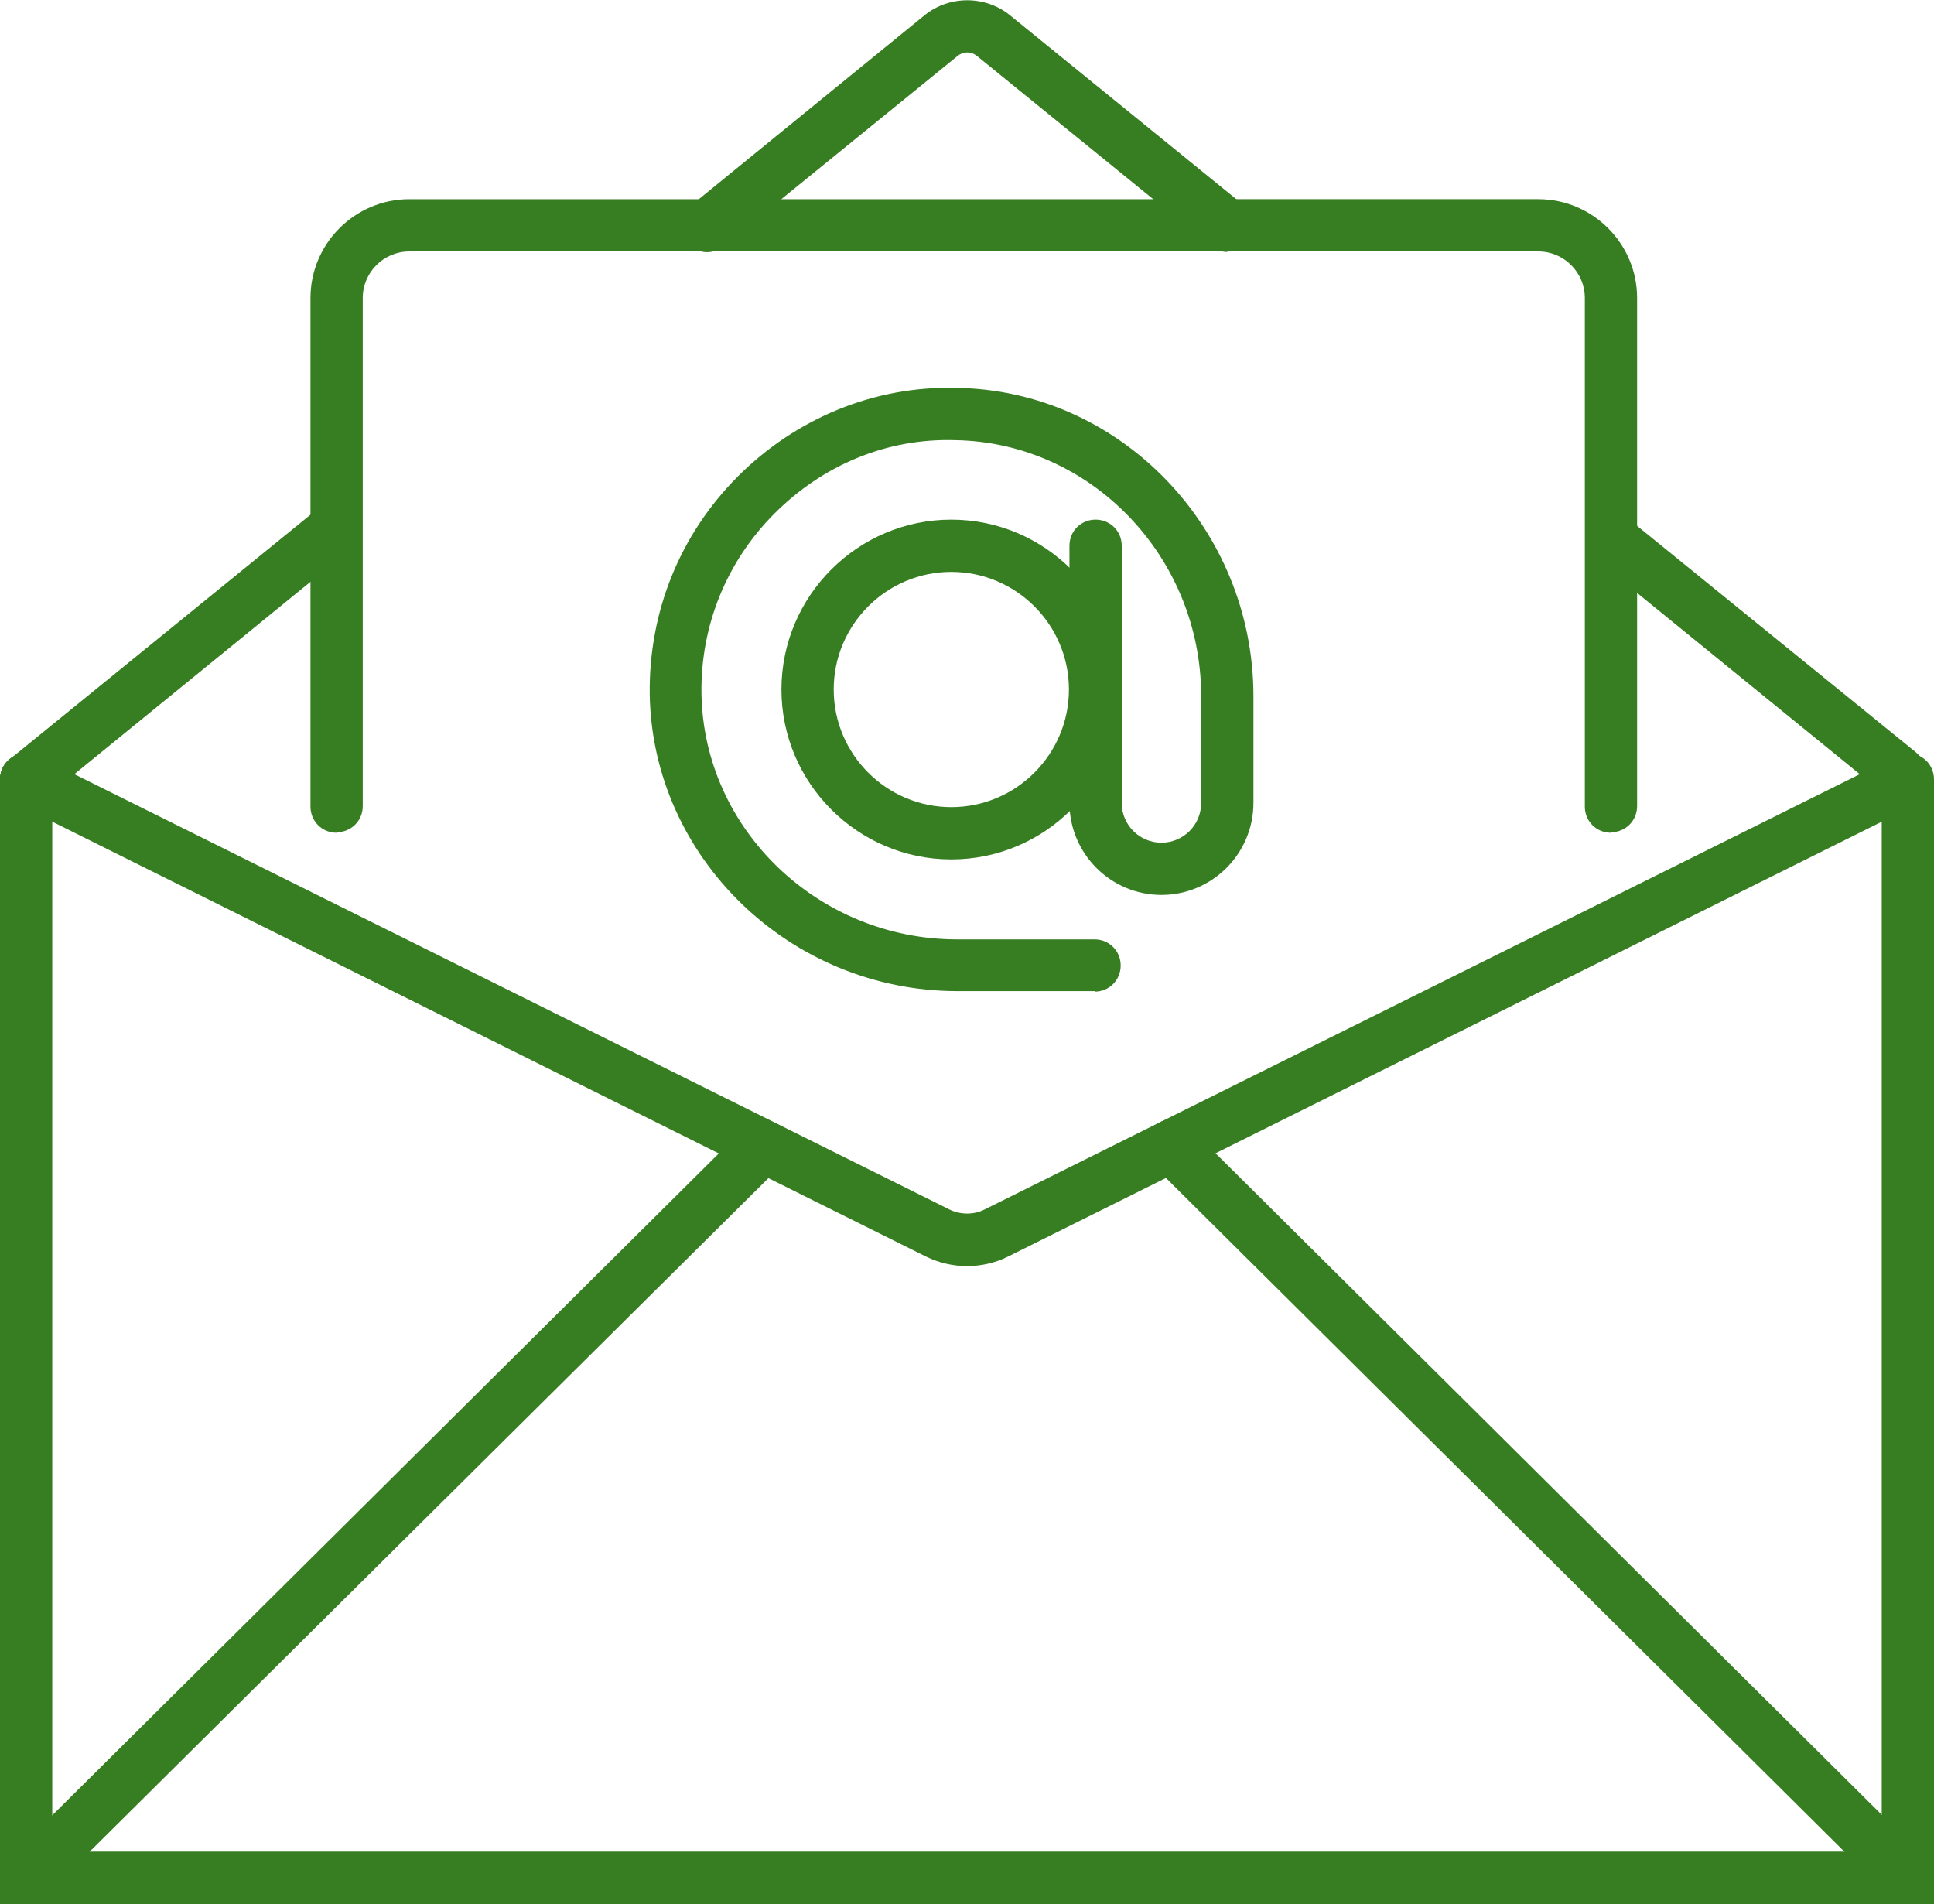 <?xml version="1.0" encoding="UTF-8"?><svg id="Layer_2" xmlns="http://www.w3.org/2000/svg" viewBox="0 0 37 36.43"><g id="Layer_1-2"><path d="M37,36.43H0V14.91c0-.28.22-.5.5-.5s.5.22.5.5v20.51h35V14.91c0-.28.22-.5.5-.5s.5.22.5.5v21.51Z" fill="#377e22"/><path d="M.5,15.41c-.15,0-.29-.06-.39-.18-.17-.21-.14-.53.07-.7l5.94-4.83c.22-.17.53-.14.7.07.17.21.14.53-.07.7L.82,15.3c-.09.08-.2.11-.31.11Z" fill="#377e22"/><path d="M23.48,4.82c-.11,0-.22-.04-.31-.11l-4.48-3.64c-.11-.09-.26-.09-.37,0l-4.48,3.64c-.21.18-.53.14-.7-.07-.17-.21-.14-.53.07-.7L17.69.29c.47-.38,1.16-.38,1.63,0l4.48,3.64c.21.17.25.49.07.7-.1.12-.24.18-.39.18Z" fill="#377e22"/><path d="M18.5,24.22c-.27,0-.53-.06-.78-.18L.28,15.36c-.25-.12-.35-.42-.23-.67s.42-.35.67-.23l17.45,8.68c.21.1.46.1.66,0l16.75-8.33-4.89-3.98c-.21-.17-.25-.49-.07-.7.17-.21.49-.25.7-.07l5.32,4.32c.17.14.26.35.24.57-.02.22-.16.41-.36.51l-17.24,8.58c-.24.12-.51.18-.78.18ZM36.01,15.15s0,0,0,0h0ZM36.07,14.57s0,0,0,0h0Z" fill="#377e22"/><path d="M.5,36.43c-.13,0-.26-.05-.35-.15-.19-.2-.19-.51,0-.71l14.1-14c.19-.19.51-.19.71,0,.19.2.19.51,0,.71L.85,36.28c-.1.1-.22.15-.35.15Z" fill="#377e22"/><path d="M36.5,36.43c-.13,0-.25-.05-.35-.15l-14.1-14c-.2-.19-.2-.51,0-.71.19-.2.51-.2.71,0l14.1,14c.2.19.2.51,0,.71-.1.1-.23.15-.35.15Z" fill="#377e22"/><path d="M6.44,15.93c-.28,0-.5-.22-.5-.5V5.7c0-1.04.85-1.89,1.89-1.89h15.65c.28,0,.5.22.5.5s-.22.5-.5.5H7.83c-.49,0-.89.4-.89.89v9.72c0,.28-.22.5-.5.5Z" fill="#377e22"/><path d="M30.82,15.93c-.28,0-.5-.22-.5-.5V5.7c0-.49-.4-.89-.89-.89h-5.95c-.28,0-.5-.22-.5-.5s.22-.5.5-.5h5.95c1.04,0,1.89.85,1.89,1.89v9.72c0,.28-.22.5-.5.5Z" fill="#377e22"/><path d="M18.2,16.44c-1.79,0-3.25-1.46-3.25-3.25s1.46-3.25,3.25-3.25,3.25,1.46,3.25,3.25-1.46,3.25-3.25,3.25ZM18.2,10.94c-1.24,0-2.25,1.01-2.25,2.25s1.01,2.25,2.25,2.25,2.25-1.01,2.25-2.25-1.01-2.25-2.25-2.25Z" fill="#377e22"/><path d="M20.95,18.96h-2.63c-3.2,0-5.84-2.55-5.89-5.68-.02-1.58.58-3.06,1.69-4.17,1.11-1.11,2.61-1.73,4.17-1.69,3.14.04,5.69,2.69,5.69,5.9v2.04c0,.97-.79,1.76-1.76,1.76s-1.76-.79-1.76-1.76v-4.92c0-.28.22-.5.5-.5s.5.22.5.5v4.92c0,.42.34.76.76.76s.76-.34.76-.76v-2.04c0-2.67-2.11-4.86-4.71-4.9-1.31-.04-2.53.48-3.45,1.4-.92.92-1.42,2.15-1.4,3.45.04,2.59,2.23,4.7,4.89,4.7h2.63c.28,0,.5.22.5.5s-.22.5-.5.5Z" fill="#377e22"/></g></svg>